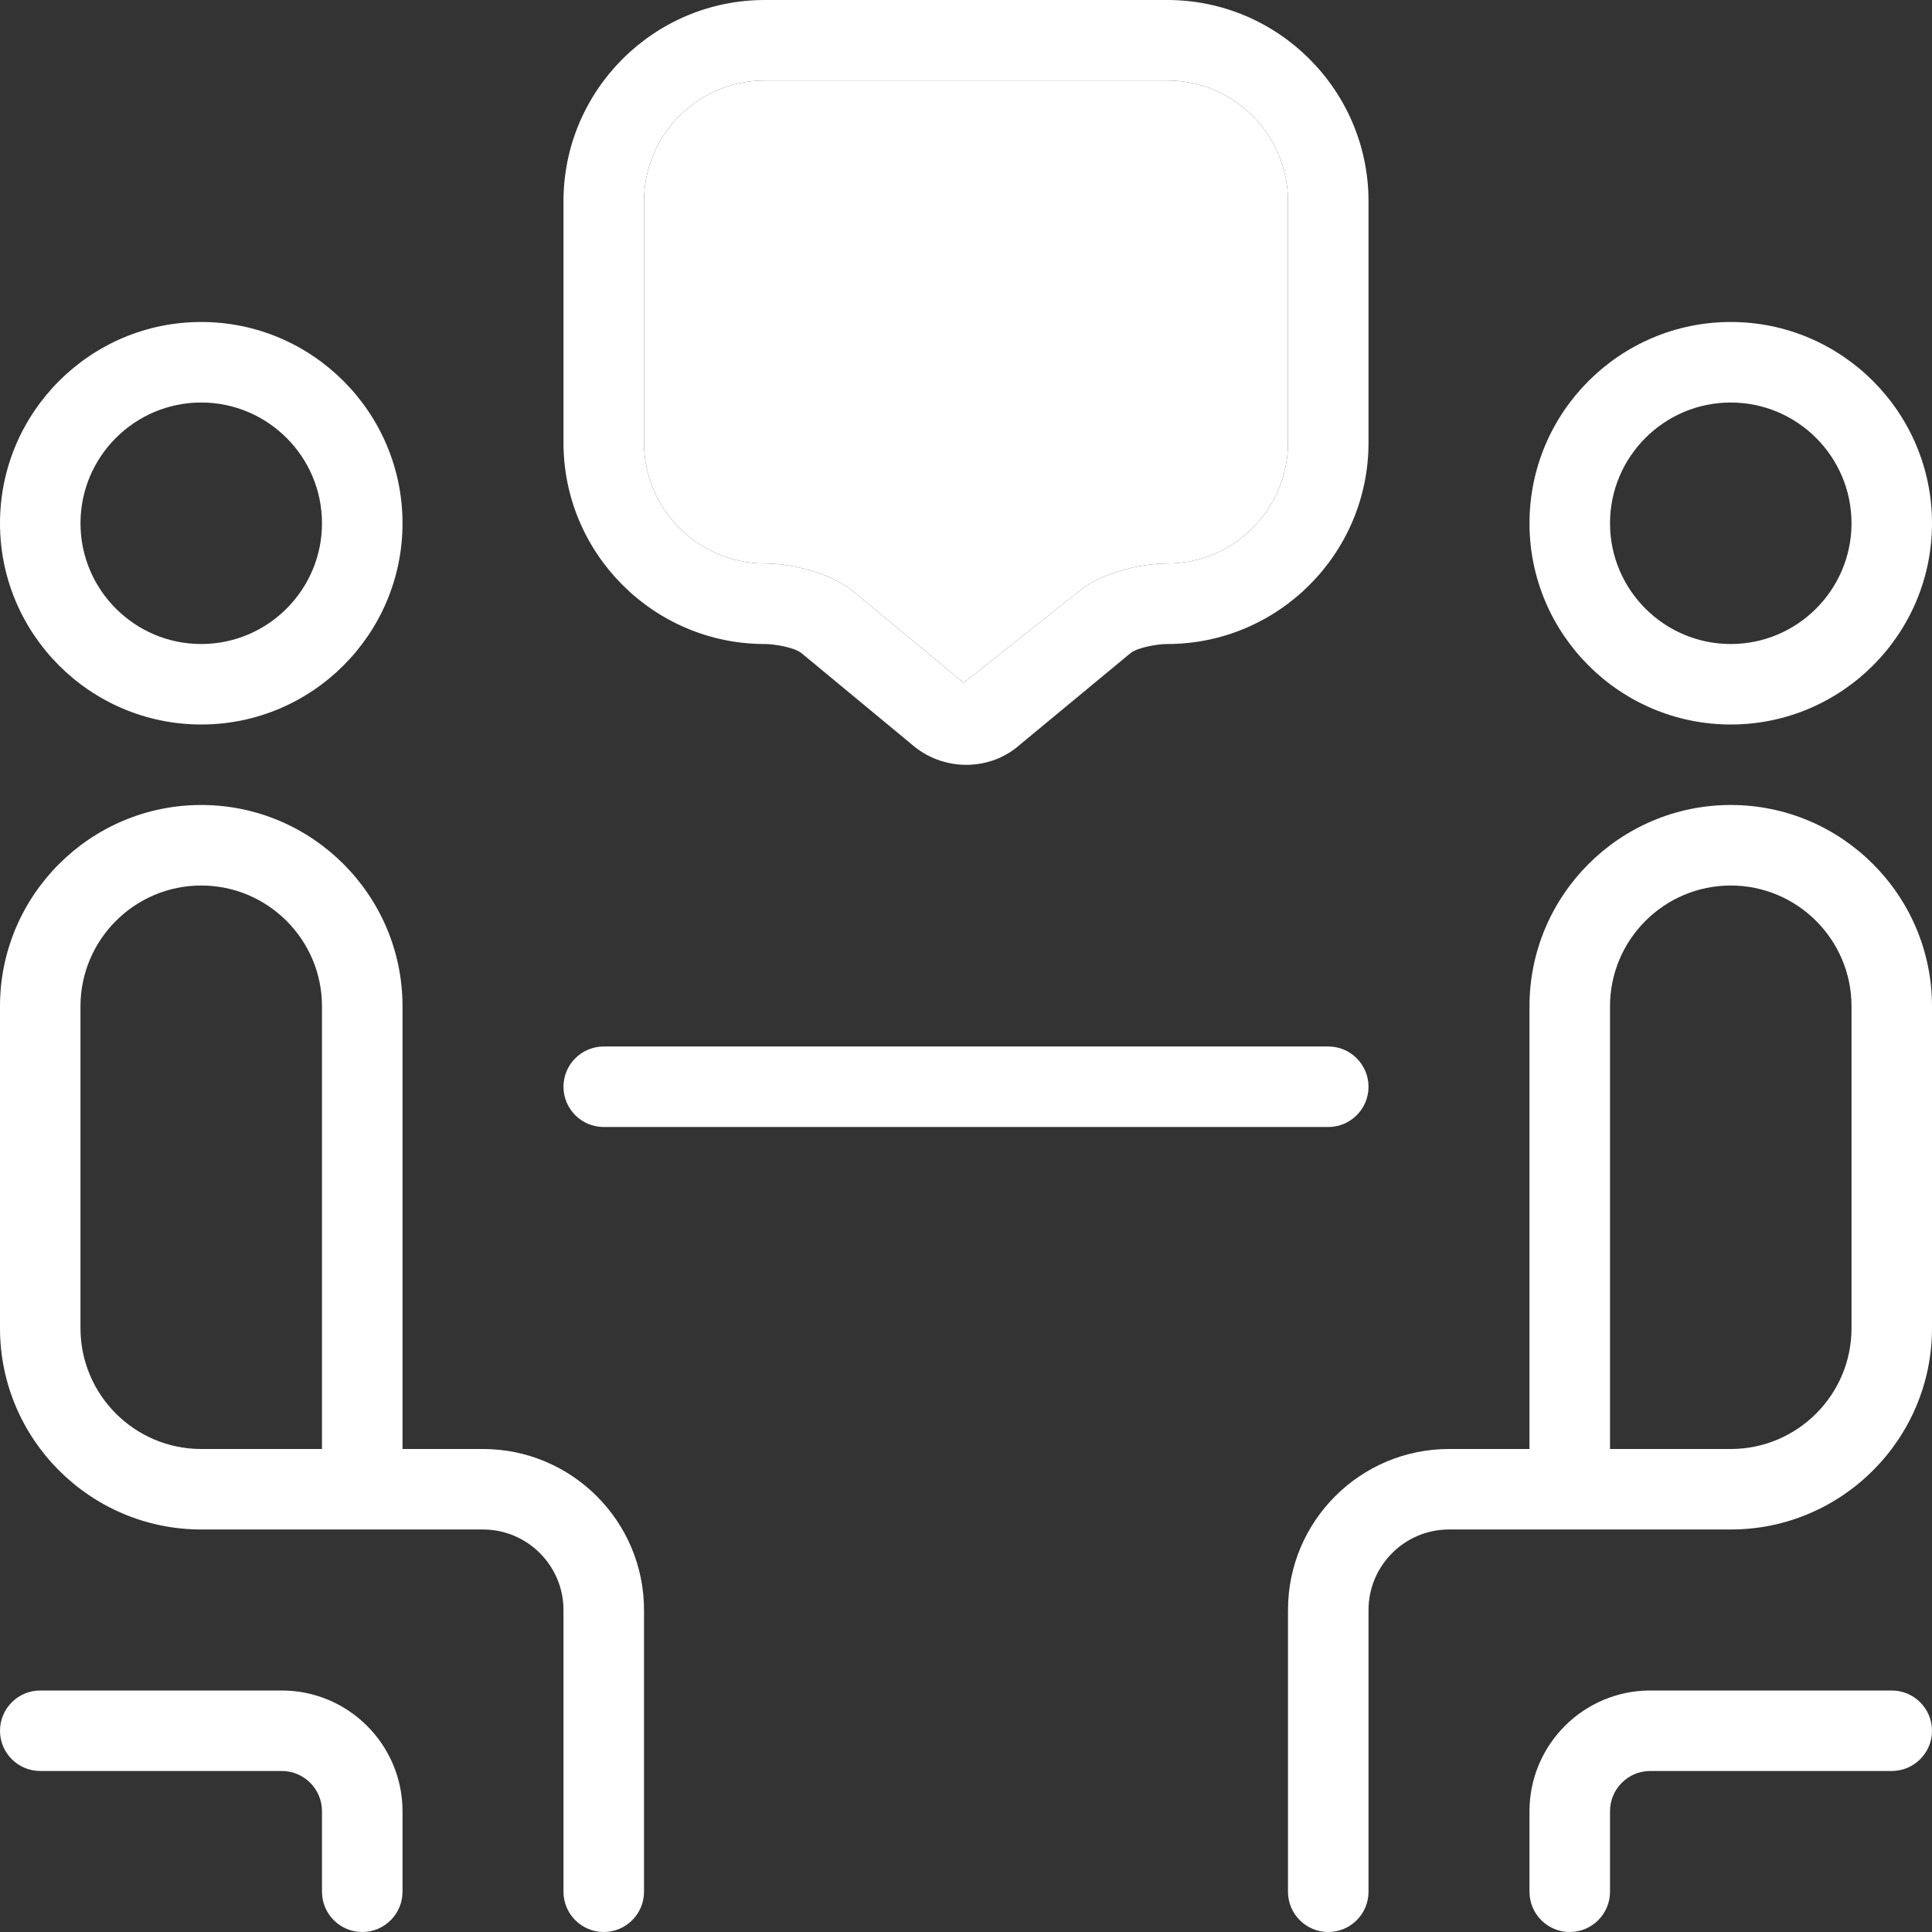 <svg xmlns="http://www.w3.org/2000/svg" width="50" height="50" viewBox="0 0 50 50" fill="none"><rect x="0" y="0" width="50" height="50" fill="#333333" stroke="none"/><path d="M14.583 28.125C14.583 27.55 15.05 27.083 15.625 27.083H34.375C34.95 27.083 35.417 27.55 35.417 28.125C35.417 28.7 34.95 29.167 34.375 29.167H15.625C15.05 29.167 14.583 28.7 14.583 28.125ZM14.583 11.458V5.208C14.583 2.337 16.921 0 19.792 0H30.208C33.079 0 35.417 2.337 35.417 5.208V11.458C35.417 14.329 33.079 16.667 30.208 16.667C29.967 16.667 29.44 16.752 29.254 16.906L26.39 19.277C26.002 19.621 25.508 19.794 25.008 19.794C24.5 19.794 23.99 19.615 23.583 19.254L20.746 16.906C20.56 16.752 20.033 16.667 19.792 16.667C16.921 16.667 14.583 14.329 14.583 11.458ZM16.667 11.458C16.667 13.181 18.069 14.583 19.792 14.583C20.519 14.583 21.517 14.84 22.075 15.3L24.94 17.671L27.925 15.3C28.483 14.838 29.483 14.583 30.208 14.583C31.931 14.583 33.333 13.181 33.333 11.458V5.208C33.333 3.485 31.931 2.083 30.208 2.083H19.792C18.069 2.083 16.667 3.485 16.667 5.208V11.458ZM39.583 13.542C39.583 10.671 41.921 8.333 44.792 8.333C47.663 8.333 50 10.671 50 13.542C50 16.413 47.663 18.75 44.792 18.75C41.921 18.75 39.583 16.413 39.583 13.542ZM41.667 13.542C41.667 15.265 43.069 16.667 44.792 16.667C46.515 16.667 47.917 15.265 47.917 13.542C47.917 11.819 46.515 10.417 44.792 10.417C43.069 10.417 41.667 11.819 41.667 13.542ZM48.958 43.75H42.708C40.985 43.75 39.583 45.152 39.583 46.875V48.958C39.583 49.533 40.05 50 40.625 50C41.2 50 41.667 49.533 41.667 48.958V46.875C41.667 46.3 42.133 45.833 42.708 45.833H48.958C49.533 45.833 50 45.367 50 44.792C50 44.217 49.533 43.75 48.958 43.75ZM50 26.042V34.375C50 37.246 47.663 39.583 44.792 39.583H37.5C36.352 39.583 35.417 40.519 35.417 41.667V48.958C35.417 49.533 34.95 50 34.375 50C33.8 50 33.333 49.533 33.333 48.958V41.667C33.333 39.369 35.202 37.5 37.5 37.5H39.583V26.042C39.583 23.171 41.921 20.833 44.792 20.833C47.663 20.833 50 23.171 50 26.042ZM47.917 26.042C47.917 24.319 46.515 22.917 44.792 22.917C43.069 22.917 41.667 24.319 41.667 26.042V37.5H44.792C46.515 37.5 47.917 36.098 47.917 34.375V26.042ZM7.292 43.75H1.042C0.467 43.75 0 44.217 0 44.792C0 45.367 0.467 45.833 1.042 45.833H7.292C7.867 45.833 8.333 46.3 8.333 46.875V48.958C8.333 49.533 8.8 50 9.375 50C9.95 50 10.417 49.533 10.417 48.958V46.875C10.417 45.152 9.015 43.75 7.292 43.75ZM0 13.542C0 10.671 2.337 8.333 5.208 8.333C8.079 8.333 10.417 10.671 10.417 13.542C10.417 16.413 8.079 18.75 5.208 18.75C2.337 18.75 0 16.413 0 13.542ZM2.083 13.542C2.083 15.265 3.485 16.667 5.208 16.667C6.931 16.667 8.333 15.265 8.333 13.542C8.333 11.819 6.931 10.417 5.208 10.417C3.485 10.417 2.083 11.819 2.083 13.542ZM16.667 41.667V48.958C16.667 49.533 16.2 50 15.625 50C15.05 50 14.583 49.533 14.583 48.958V41.667C14.583 40.519 13.648 39.583 12.5 39.583H5.208C2.337 39.583 0 37.246 0 34.375V26.042C0 23.171 2.337 20.833 5.208 20.833C8.079 20.833 10.417 23.171 10.417 26.042V37.5H12.5C14.798 37.5 16.667 39.369 16.667 41.667ZM8.333 26.042C8.333 24.319 6.931 22.917 5.208 22.917C3.485 22.917 2.083 24.319 2.083 26.042V34.375C2.083 36.098 3.485 37.5 5.208 37.5H8.333V26.042Z" fill="white"></path><path d="M16.667 11.458C16.667 13.181 18.069 14.583 19.792 14.583C20.519 14.583 21.517 14.84 22.075 15.3L24.94 17.671L27.925 15.3C28.483 14.838 29.483 14.583 30.208 14.583C31.931 14.583 33.333 13.181 33.333 11.458V5.208C33.333 3.485 31.931 2.083 30.208 2.083H19.792C18.069 2.083 16.667 3.485 16.667 5.208V11.458Z" fill="white"></path></svg>